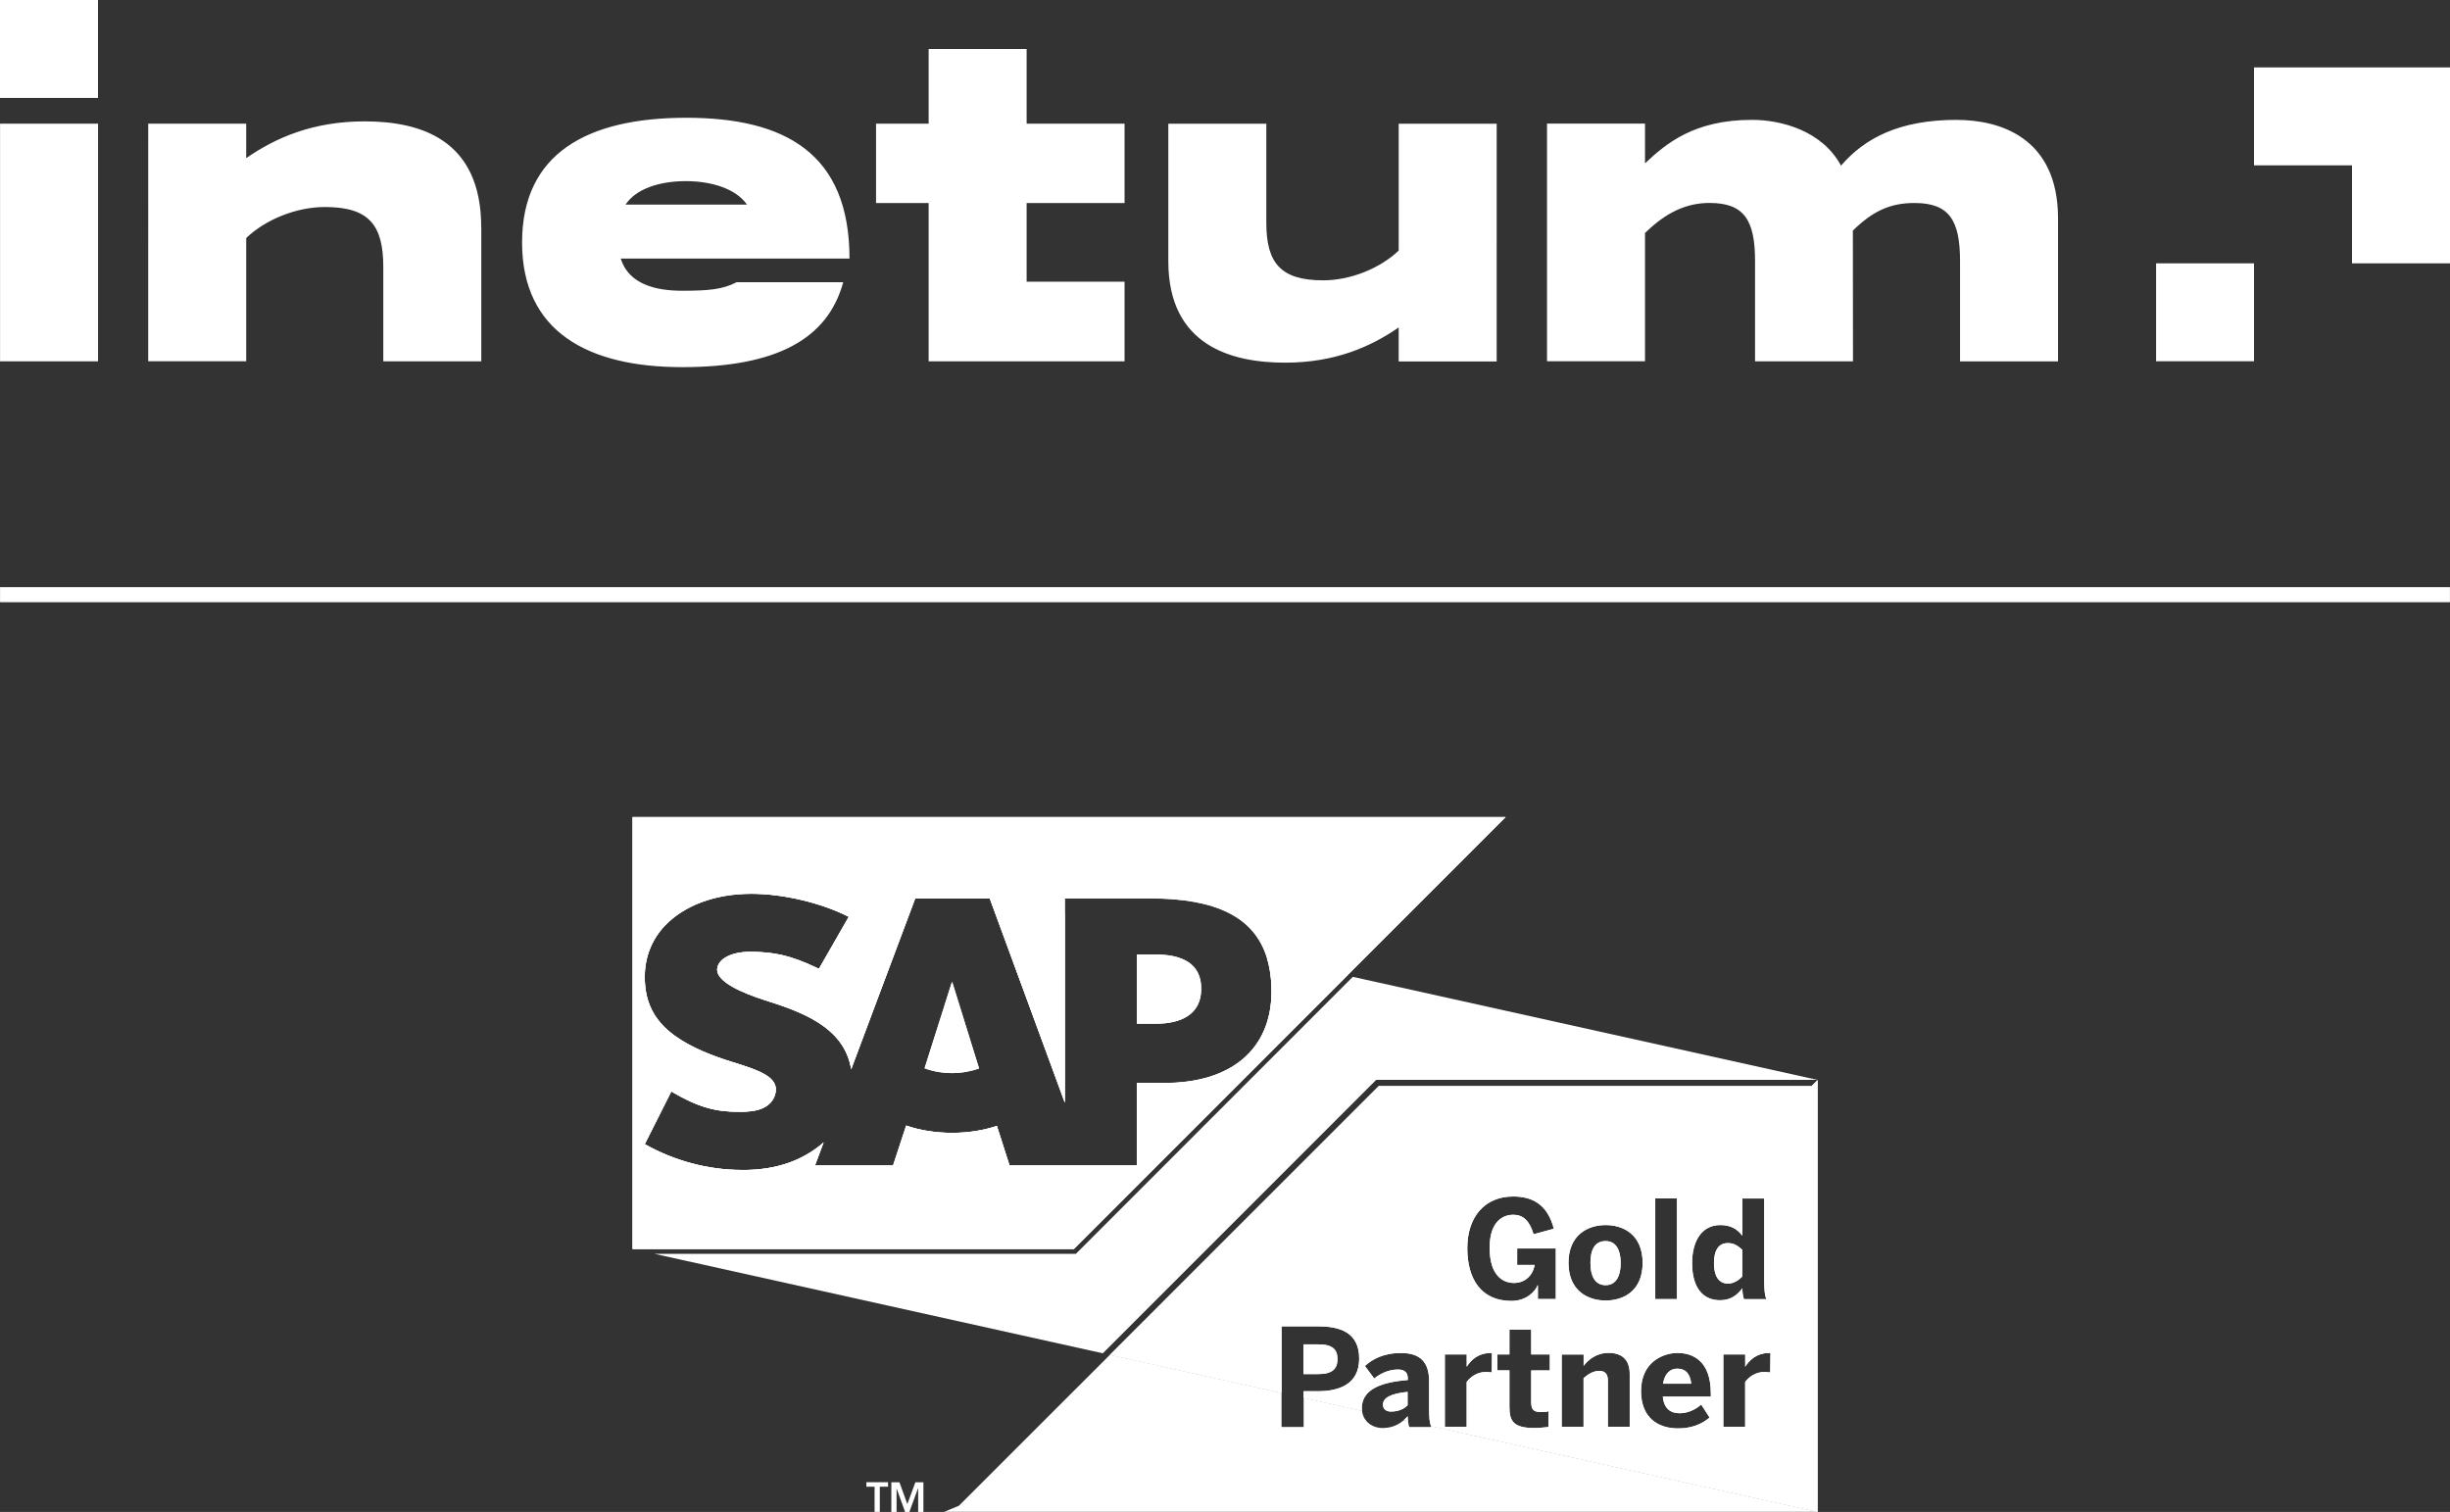 <?xml version="1.0" encoding="UTF-8"?>
<svg id="Capa_2" data-name="Capa 2" xmlns="http://www.w3.org/2000/svg" viewBox="0 0 421.04 259.85">
  <rect x="0" y="0" width="421.04" height="259.85" fill="#333333" stroke="none"/>
  <defs>
    <style>
      .cls-1 {
        fill: #fff;
      }
    </style>
  </defs>
  <g id="Capa_1-2" data-name="Capa 1">
    <g>
      <path class="cls-1" d="M82.71,39.08v23.02h-16.84v-16.2c0-7.22-2.45-10.32-10.02-10.32-4.97,0-10.24,2.17-13.54,5.33v21.18h-16.84V21.25h16.84v5.93c5.05-3.51,11.5-6.32,20.34-6.32,9.47,0,20.05,3,20.05,18.23h0ZM176.43,8.42h-16.84v12.83h-9.04v13.65h9.04v27.2h33.67v-13.69h-16.83v-13.51h16.83v-13.65h-16.83v-12.83h0ZM146,44.44h-39.33c1.38,4.42,6.02,5.53,10.57,5.53s6.98-.23,9.36-1.47h18.31c-2.67,9.81-11.53,14.6-27.68,14.6s-27.51-6.08-27.51-21.43,11.27-21.43,28.21-21.43,28.06,6.08,28.06,24.2h0ZM128.38,35.17c-1.94-2.76-6.12-4.04-10.54-4.04s-8.55,1.29-10.34,4.04h20.87ZM240.38,43.06c-3.17,3.02-8.21,5.12-13,5.12-7.27,0-9.76-2.96-9.76-9.89v-17.03h-16.84v23.63c0,14.6,10.98,17.44,20.07,17.44,8.49,0,14.67-2.69,19.52-6.06v5.85h16.84V21.26h-16.84v21.8h.01ZM336.31,20.6c-9.93,0-15.84,3.14-19.93,7.87-3.2-5.98-10.22-7.87-15.31-7.87-9.93,0-14.77,4.08-18.37,7.48v-6.84h-16.84v40.85h16.84v-22.04c3.47-3.4,6.94-5.17,11.09-5.17,5.98,0,7.82,2.99,7.82,10v17.22h16.83l-.02-22.47c3.47-3.4,6.46-4.74,10.6-4.74,5.98,0,7.82,2.99,7.82,10v17.22h16.84v-24.56c0-14.08-10.24-16.94-17.38-16.94h.01ZM.01,21.25v40.85h16.84V21.25s-16.84,0-16.84,0ZM16.84,0H0v16.83h16.84V0Z"/>
      <path class="cls-1" d="M387.36,11.59v16.83h16.84v16.84h16.84V11.59h-33.68ZM387.36,45.26h-16.83v16.83h16.83v-16.83Z"/>
    </g>
    <g>
      <path class="cls-1" d="M163.66,168.83h-.09l-4.68,14.77c1.39.53,3.01.83,4.73.83,1.68,0,3.25-.3,4.64-.79l-4.6-14.81Z"/>
      <path class="cls-1" d="M163.66,168.83h-.09l-4.68,14.77c1.39.53,3.01.83,4.73.83,1.68,0,3.25-.3,4.64-.79l-4.6-14.81Z"/>
      <path class="cls-1" d="M206.44,169.92c0-4.43-3.47-5.87-7.8-5.87h-3.26v11.9h3.26c4.33,0,7.8-1.6,7.8-6.03Z"/>
      <path class="cls-1" d="M206.44,169.92c0-4.43-3.47-5.87-7.8-5.87h-3.26v11.9h3.26c4.33,0,7.8-1.6,7.8-6.03Z"/>
      <path class="cls-1" d="M231.52,167.67l-13.81-3.06c.52,1.7.79,3.62.79,5.78,0,9.84-6.83,15.72-18.36,15.72h-4.78v14.18h-21.88l-2.17-6.78c-2.32.76-4.85,1.19-7.7,1.19s-5.53-.44-7.89-1.25l-2.25,6.85h-13.42l1.48-3.96c-.18.16-.35.31-.54.47-3.33,2.68-7.52,4.17-12.71,4.27h-.76c-5.95,0-11.79-1.64-16.72-4.44l4.56-9.06c4.94,2.93,8.05,3.58,12.23,3.49,2.17-.04,3.74-.44,4.76-1.5.62-.65.94-1.45.98-2.3.03-2.36-3.31-3.46-7.41-4.73-3.32-1.03-7.1-2.44-10.05-4.6-3.49-2.57-5.15-5.78-5.07-10.32.06-3.3,1.27-6.27,3.53-8.62,3.25-3.36,8.49-5.4,14.77-5.4h.03c5.38,0,11.97,1.53,16.73,3.96l-5.13,8.94c-5.22-2.52-7.84-2.76-10.81-2.91-4.42-.23-6.65,1.35-6.68,3.06-.03,2.07,4.19,3.96,8.17,5.23,6.03,1.92,13.68,4.48,14.86,11.88l11.01-29.37h12.8l12.91,35.12v-32.59l-74.28-16.48v74.23h75.84l46.97-46.98Z"/>
      <g>
        <path class="cls-1" d="M108.72,140.42v74.23h75.84l46.97-46.98,27.24-27.25H108.72ZM200.15,186.11h-4.78v14.18h-21.88l-2.17-6.78c-2.32.76-4.85,1.19-7.7,1.19s-5.53-.44-7.89-1.25l-2.25,6.85h-13.42l1.48-3.96c-.18.16-.35.31-.54.47-3.33,2.68-7.52,4.17-12.71,4.27h-.76c-5.95,0-11.79-1.64-16.72-4.44l4.56-9.06c4.66,2.76,7.7,3.5,11.53,3.5.23,0,.46,0,.7,0,2.17-.04,3.74-.44,4.76-1.5.62-.65.94-1.45.98-2.3.03-2.36-3.31-3.46-7.41-4.73-3.32-1.03-7.1-2.44-10.05-4.6-3.49-2.57-5.15-5.78-5.07-10.32.06-3.3,1.27-6.27,3.53-8.62,3.25-3.36,8.49-5.4,14.77-5.4h.03c5.38,0,11.97,1.53,16.73,3.96l-5.13,8.94c-5.22-2.52-7.84-2.76-10.81-2.91-.29-.02-.57-.02-.85-.02-3.86,0-5.8,1.49-5.83,3.08-.03,2.07,4.19,3.96,8.17,5.23,6.03,1.92,13.68,4.48,14.86,11.88l11.01-29.37h12.8l12.91,35.12v-35.11h14.77c11.34.01,17.83,3.27,19.96,10.23.52,1.7.79,3.62.79,5.78,0,9.84-6.83,15.72-18.36,15.72Z"/>
        <g>
          <path class="cls-1" d="M231.52,167.67l27.24-27.25H108.72v74.23h75.84l46.97-46.98ZM171.32,193.52c-2.32.76-4.85,1.19-7.7,1.19s-5.53-.44-7.89-1.25l-2.25,6.85h-13.42l1.48-3.96c-.18.16-.35.31-.54.47-3.33,2.68-7.52,4.17-12.71,4.27h-.76c-5.95,0-11.79-1.64-16.72-4.44l4.56-9.06c4.66,2.76,7.7,3.5,11.53,3.5.23,0,.46,0,.7,0,2.17-.04,3.74-.44,4.76-1.5.62-.65.94-1.45.98-2.3.03-2.36-3.31-3.46-7.41-4.73-3.32-1.03-7.1-2.44-10.05-4.6-3.49-2.57-5.15-5.78-5.07-10.32.06-3.3,1.27-6.27,3.53-8.62,3.25-3.36,8.49-5.4,14.77-5.4h.03c5.38,0,11.97,1.53,16.73,3.96l-5.13,8.94c-5.22-2.52-7.84-2.76-10.81-2.91-.29-.02-.57-.02-.85-.02-3.86,0-5.8,1.49-5.83,3.08-.03,2.07,4.19,3.96,8.17,5.23,6.03,1.92,13.68,4.48,14.86,11.88l11.01-29.37h12.8l12.91,35.12v-35.11h14.77c11.34.01,17.83,3.27,19.96,10.23.52,1.7.79,3.62.79,5.78,0,9.84-6.83,15.72-18.36,15.72h-4.78v14.18h-21.88l-2.17-6.78Z"/>
          <polygon class="cls-1" points="232.49 167.89 232.11 168.26 185.15 215.24 184.9 215.49 184.56 215.49 112.46 215.49 189.52 232.59 236.5 185.6 312.33 185.6 232.49 167.89"/>
        </g>
      </g>
      <polygon class="cls-1" points="163.63 184.43 163.62 184.43 163.62 184.43 163.63 184.43"/>
      <polygon class="cls-1" points="163.63 184.43 163.62 184.43 163.62 184.43 163.63 184.43"/>
      <path class="cls-1" d="M245.93,245.25h-3.74c-.1-.3-.17-.65-.21-1.02l-.72-.16c-1,.87-2.18,1.36-3.68,1.36-1.71,0-3.3-1.09-3.51-2.96l-10.04-2.23v5.01h-3.79v-5.85l-29.5-6.55-25.95,25.94-2.52,1.04h150.06l-66.45-14.75s.03.11.05.15Z"/>
      <path class="cls-1" d="M311.29,186.66h-74.35l-46.2,46.2,29.5,6.55v-11.45h6.28c3.69,0,7.06.99,7.06,5.54s-3.65,5.61-7.1,5.61h-2.45v1.14l10.04,2.23c-.02-.13-.04-.26-.04-.4,0,0,0,0,0,.01v-.02s0,0,0,0c0-2.86,2.45-4.45,7.9-4.89v-.3c0-.91-.47-1.5-1.68-1.5-1.6,0-2.95.65-4.09,1.54l-1.6-2.15c1.24-1.12,3.11-2.23,6.22-2.23,3.41,0,4.82,1.68,4.82,4.89v4.79c0,1.39.08,2.26.31,2.88l66.45,14.75v-74.23l-1.04,1.05ZM284.46,205.97h3.73v17.3h-3.73v-17.3ZM256.36,235.88c-.14-.02-.75-.08-.99-.08-1.5,0-2.61.8-3.32,1.71v7.73h-3.76.01v-12.45h3.76v2.08h.02c.68-1.05,1.87-2.34,4.21-2.34h.11l-.04,3.35ZM266.34,235.53h-3.2v5.41c0,1.33.38,1.75,1.73,1.75.42,0,.99-.04,1.24-.14v2.69c-.28.07-1.66.19-2.48.19-3.69,0-4.23-1.33-4.23-3.67h0v-6.23h-2.08v-2.74h2.08v-4.28h3.74v4.28h3.2v2.74ZM267.35,223.26h-3.06v-2.38h-.04c-.38,1.03-1.89,2.71-4.51,2.71-5.24,0-7.58-3.83-7.58-9.05h0c0-5.42,3.01-8.9,7.88-8.9,3.27,0,5.89,1.31,6.99,5.54l-3.48.95c-.72-2.4-1.82-3.35-3.53-3.35-1.4,0-4.02.82-4.02,5.67s2.34,6.05,4.18,6.05,3.2-1.19,3.56-3.1h-3.01v-2.83h6.64v8.68ZM280.06,245.23h-3.74v-7.9c0-1.12-.42-1.71-1.47-1.71s-1.87.52-2.71,1.24v8.37h-3.76s-.01,0-.01,0h.01v-12.44h3.77v1.96c.74-.99,2.13-2.23,4.3-2.23s3.62,1.05,3.62,3.62v9.09ZM275.93,223.52c-3.01,0-6.38-1.64-6.38-6.47s3.35-6.5,6.38-6.5,6.36,1.62,6.36,6.5-3.35,6.47-6.36,6.47ZM294.01,240.04h-8.25c.19,2.06,1.33,2.85,2.9,2.85,1.47,0,2.86-.72,3.69-1.5l1.45,2.24c-1.45,1.24-3.25,1.87-5.43,1.87-3.25,0-6.36-1.66-6.36-6.47h.01c0-4.84,3.69-6.5,6.26-6.5s5.73,1.29,5.73,6.95v.57ZM290.8,217.15h-.01c0-4.31,1.98-6.6,4.84-6.6,1.68,0,2.9.61,3.79,1.83v-6.4h3.77v14.26c0,1.5.09,2.4.38,3.04h-3.86c-.17-.3-.28-1.24-.28-1.87-.82,1.12-1.98,2.06-3.83,2.06-2.83,0-4.8-2.01-4.8-6.3ZM304.22,235.88c-.14-.02-.75-.08-.99-.08-1.5,0-2.61.8-3.32,1.71v7.73h-3.76.01v-12.45h3.76v2.08h.02c.68-1.05,1.87-2.34,4.21-2.34h.11l-.04,3.35Z"/>
      <path class="cls-1" d="M311.29,186.66h-74.35l-46.2,46.2,29.5,6.55v-11.45h6.28c3.69,0,7.06.99,7.06,5.54s-3.65,5.61-7.1,5.61h-2.45v1.14l10.04,2.23c-.02-.13-.04-.26-.04-.4,0,0,0,0,0,.01v-.02s0,0,0,0c0-2.86,2.45-4.45,7.9-4.89v-.3c0-.91-.47-1.5-1.68-1.5-1.6,0-2.95.65-4.09,1.54l-1.6-2.15c1.24-1.12,3.11-2.23,6.22-2.23,3.41,0,4.82,1.68,4.82,4.89v4.79c0,1.39.08,2.26.31,2.88l66.45,14.75v-74.23l-1.04,1.05ZM284.46,205.97h3.73v17.3h-3.73v-17.3ZM256.36,235.88c-.14-.02-.75-.08-.99-.08-1.5,0-2.61.8-3.32,1.71v7.73h-3.76.01v-12.45h3.76v2.08h.02c.68-1.05,1.87-2.34,4.21-2.34h.11l-.04,3.35ZM266.34,235.53h-3.2v5.41c0,1.33.38,1.75,1.73,1.75.42,0,.99-.04,1.24-.14v2.69c-.28.07-1.66.19-2.48.19-3.69,0-4.23-1.33-4.23-3.67h0v-6.23h-2.08v-2.74h2.08v-4.28h3.74v4.28h3.2v2.74ZM267.35,223.26h-3.06v-2.38h-.04c-.38,1.03-1.89,2.71-4.51,2.71-5.24,0-7.58-3.83-7.58-9.05h0c0-5.42,3.01-8.9,7.88-8.9,3.27,0,5.89,1.31,6.99,5.54l-3.48.95c-.72-2.4-1.82-3.35-3.53-3.35-1.4,0-4.02.82-4.02,5.67s2.34,6.05,4.18,6.05,3.2-1.19,3.56-3.1h-3.01v-2.83h6.64v8.68ZM280.06,245.23h-3.74v-7.9c0-1.12-.42-1.71-1.47-1.71s-1.87.52-2.71,1.24v8.37h-3.76s-.01,0-.01,0h.01v-12.44h3.77v1.96c.74-.99,2.13-2.23,4.3-2.23s3.62,1.05,3.62,3.62v9.09ZM275.93,223.52c-3.01,0-6.38-1.64-6.38-6.47s3.35-6.5,6.38-6.5,6.36,1.62,6.36,6.5-3.35,6.47-6.36,6.47ZM294.01,240.04h-8.25c.19,2.06,1.33,2.85,2.9,2.85,1.47,0,2.86-.72,3.69-1.5l1.45,2.24c-1.45,1.24-3.25,1.87-5.43,1.87-3.25,0-6.36-1.66-6.36-6.47h.01c0-4.84,3.69-6.5,6.26-6.5s5.73,1.29,5.73,6.95v.57ZM290.8,217.15h-.01c0-4.31,1.98-6.6,4.84-6.6,1.68,0,2.9.61,3.79,1.83v-6.4h3.77v14.26c0,1.5.09,2.4.38,3.04h-3.86c-.17-.3-.28-1.24-.28-1.87-.82,1.12-1.98,2.06-3.83,2.06-2.83,0-4.8-2.01-4.8-6.3ZM304.22,235.88c-.14-.02-.75-.08-.99-.08-1.5,0-2.61.8-3.32,1.71v7.73h-3.76.01v-12.45h3.76v2.08h.02c.68-1.05,1.87-2.34,4.21-2.34h.11l-.04,3.35Z"/>
      <path class="cls-1" d="M241.25,244.06l.72.16c-.03-.26-.06-.52-.06-.81-.21.24-.43.45-.66.65Z"/>
      <path class="cls-1" d="M241.25,244.06l.72.16c-.03-.26-.06-.52-.06-.81-.21.24-.43.45-.66.65Z"/>
      <path class="cls-1" d="M241.89,241.52h.01s0-2.3,0-2.3c-2.97.3-4.23,1.05-4.23,2.19,0,.8.57,1.19,1.37,1.19,1.31,0,2.22-.44,2.85-1.07Z"/>
      <path class="cls-1" d="M241.89,241.52h.01s0-2.3,0-2.3c-2.97.3-4.23,1.05-4.23,2.19,0,.8.57,1.19,1.37,1.19,1.31,0,2.22-.44,2.85-1.07Z"/>
      <path class="cls-1" d="M275.93,213.3c-1.87,0-2.61,1.52-2.61,3.77,0,2.08.7,3.81,2.61,3.81,1.77,0,2.59-1.54,2.59-3.81,0-2.08-.72-3.77-2.59-3.77Z"/>
      <path class="cls-1" d="M275.93,213.3c-1.87,0-2.61,1.52-2.61,3.77,0,2.08.7,3.81,2.61,3.81,1.77,0,2.59-1.54,2.59-3.81,0-2.08-.72-3.77-2.59-3.77Z"/>
      <path class="cls-1" d="M229.85,233.59c0-1.66-.86-2.53-3.25-2.53h-2.59v5.1h2.59c2.36,0,3.25-.91,3.25-2.57Z"/>
      <path class="cls-1" d="M229.85,233.59c0-1.66-.86-2.53-3.25-2.53h-2.59v5.1h2.59c2.36,0,3.25-.91,3.25-2.57Z"/>
      <path class="cls-1" d="M299.41,219.41v-4.61c-.82-.78-1.5-1.15-2.48-1.15-1.56,0-2.38,1.2-2.38,3.46,0,2.08.74,3.5,2.43,3.5.95,0,1.83-.59,2.43-1.21h.01Z"/>
      <path class="cls-1" d="M299.41,219.41v-4.61c-.82-.78-1.5-1.15-2.48-1.15-1.56,0-2.38,1.2-2.38,3.46,0,2.08.74,3.5,2.43,3.5.95,0,1.83-.59,2.43-1.21h.01Z"/>
      <path class="cls-1" d="M288.26,235.23c-1.17,0-2.17.76-2.46,2.59h4.84c-.19-1.75-.99-2.59-2.38-2.59Z"/>
      <path class="cls-1" d="M288.26,235.23c-1.17,0-2.17.76-2.46,2.59h4.84c-.19-1.75-.99-2.59-2.38-2.59Z"/>
      <polygon class="cls-1" points="148.89 255.52 150.3 255.52 150.3 259.84 151.2 259.84 151.2 255.52 152.62 255.52 152.62 254.75 148.89 254.75 148.89 255.52"/>
      <polygon class="cls-1" points="155.93 258.5 154.57 254.76 153.18 254.76 153.18 259.85 154.08 259.85 154.08 255.83 154.09 255.83 155.54 259.85 156.28 259.85 157.75 255.83 157.76 255.83 157.79 255.83 157.79 259.85 158.69 259.85 158.69 254.76 157.31 254.76 155.93 258.5"/>
      <path class="cls-1" d="M234.01,242.08s0,0,0-.01c0,0,0,0,0,0v.02Z"/>
      <polygon class="cls-1" points="268.37 245.25 268.37 245.23 268.36 245.23 268.37 245.25"/>
    </g>
    <rect class="cls-1" x=".01" y="100.91" width="421.02" height="2.59"/>
  </g>
</svg>